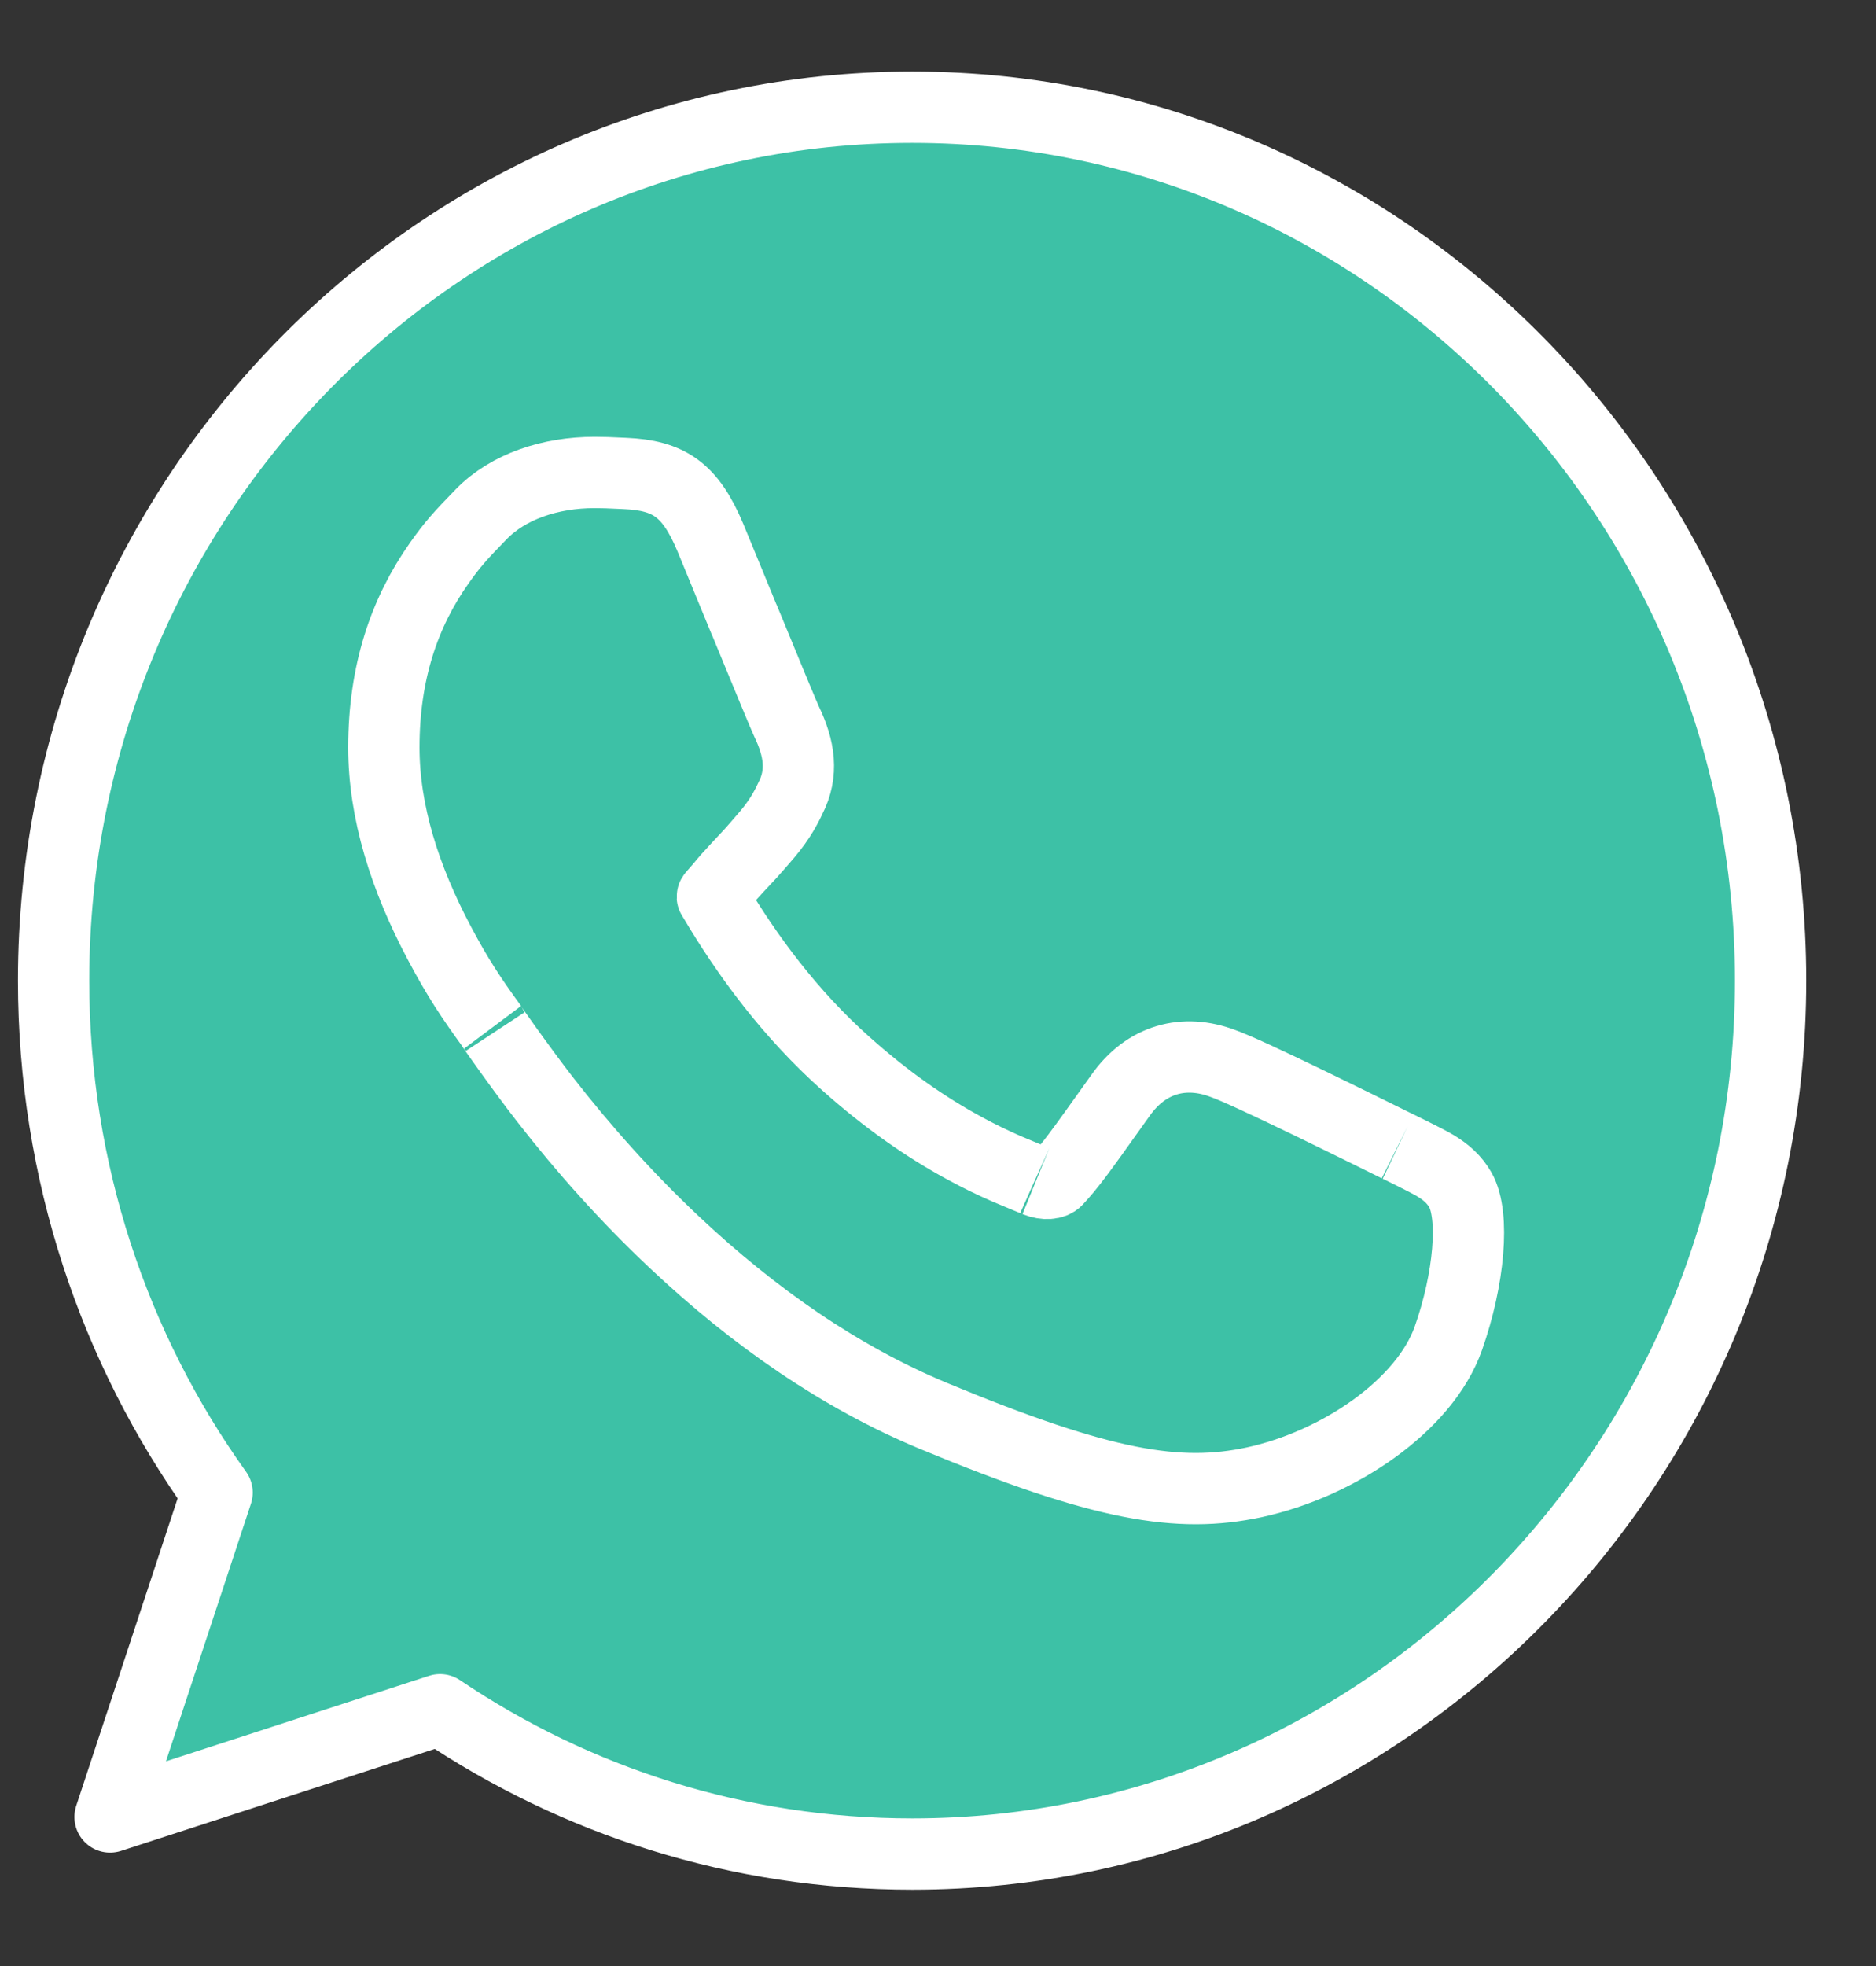 <?xml version="1.0" encoding="UTF-8"?>
<svg width="21px" height="22px" viewBox="0 0 21 22" version="1.1" xmlns="http://www.w3.org/2000/svg" xmlns:xlink="http://www.w3.org/1999/xlink">
    <rect x="0" y="0" width="21" height="22" fill="#333333" stroke="none"/>
    <!-- Generator: sketchtool 59.1 (101010) - https://sketch.com -->
    <title>A56B9BE3-B510-4AE9-BAB6-E1F49461610A</title>
    <desc>Created with sketchtool.</desc>
    <g id="Page-1" stroke="none" stroke-width="1" fill="none" fill-rule="evenodd">
        <g id="SRP-00" transform="translate(-218, -1030)" fill="#3DC1A6" fill-rule="nonzero" stroke="#FFFFFF" stroke-width="0.798">
            <g id="Group-16-Copy" transform="translate(209, 1024)">
                <g id="whatsapp" transform="translate(9.6, 7.2)">
                    <path d="M9.613,0 L9.608,0 L9.608,0 C4.309,0 0,4.383 0,9.773 C0,11.911 0.678,13.893 1.83,15.502 L0.632,19.132 L4.326,17.932 C5.845,18.955 7.658,19.547 9.613,19.547 C14.911,19.547 19.22,15.162 19.22,9.773 C19.22,4.385 14.911,0 9.613,0 Z" id="Path" stroke-linejoin="round"></path>
                    <path d="M15.613,13.776 L15.613,13.776 C15.347,14.529 14.381,15.183 13.44,15.387 C12.596,15.567 11.75,15.433 9.849,14.644 C8.812,14.213 7.843,13.543 6.945,12.697 C6.408,12.191 5.928,11.652 5.499,11.1 C5.247,10.777 4.832,10.189 4.911,10.292 C4.676,9.97 4.523,9.74 4.32,9.357 C3.931,8.625 3.697,7.885 3.697,7.164 C3.697,6.328 3.925,5.655 4.318,5.1 C4.464,4.893 4.554,4.793 4.79,4.551 C5.092,4.243 5.561,4.087 6.055,4.087 C6.147,4.087 6.225,4.09 6.347,4.096 C6.372,4.097 6.372,4.097 6.393,4.098 C6.886,4.119 7.127,4.277 7.353,4.818 C7.422,4.986 7.518,5.217 7.735,5.746 C7.736,5.748 7.736,5.748 7.738,5.751 C8.021,6.44 8.176,6.812 8.204,6.872 C8.35,7.175 8.393,7.452 8.247,7.734 C8.223,7.785 8.223,7.785 8.198,7.832 C8.151,7.92 8.101,7.994 8.041,8.072 C8,8.124 8.002,8.122 7.877,8.266 C7.822,8.33 7.783,8.372 7.686,8.475 C7.672,8.49 7.672,8.49 7.658,8.505 C7.575,8.594 7.523,8.652 7.463,8.726 C7.453,8.738 7.453,8.738 7.443,8.749 C7.358,8.85 7.366,8.821 7.39,8.862 C7.767,9.5 8.251,10.152 8.866,10.7 C9.319,11.105 9.762,11.413 10.199,11.65 C10.362,11.739 10.516,11.813 10.674,11.882 C10.768,11.923 11.034,12.031 10.999,12.017 C11.1,12.059 11.193,12.046 11.229,12.007 C11.378,11.846 11.463,11.732 11.914,11.098 C11.929,11.076 11.929,11.076 11.944,11.056 C12.232,10.648 12.657,10.537 13.088,10.7 C13.225,10.748 13.564,10.905 14.077,11.153 C14.41,11.315 14.794,11.503 15.045,11.628 C14.967,11.589 15.382,11.791 15.466,11.843 C15.589,11.917 15.681,11.999 15.748,12.116 C15.909,12.401 15.847,13.113 15.613,13.776 Z" id="Path"></path>
                </g>
            </g>
        </g>
    </g>
</svg>